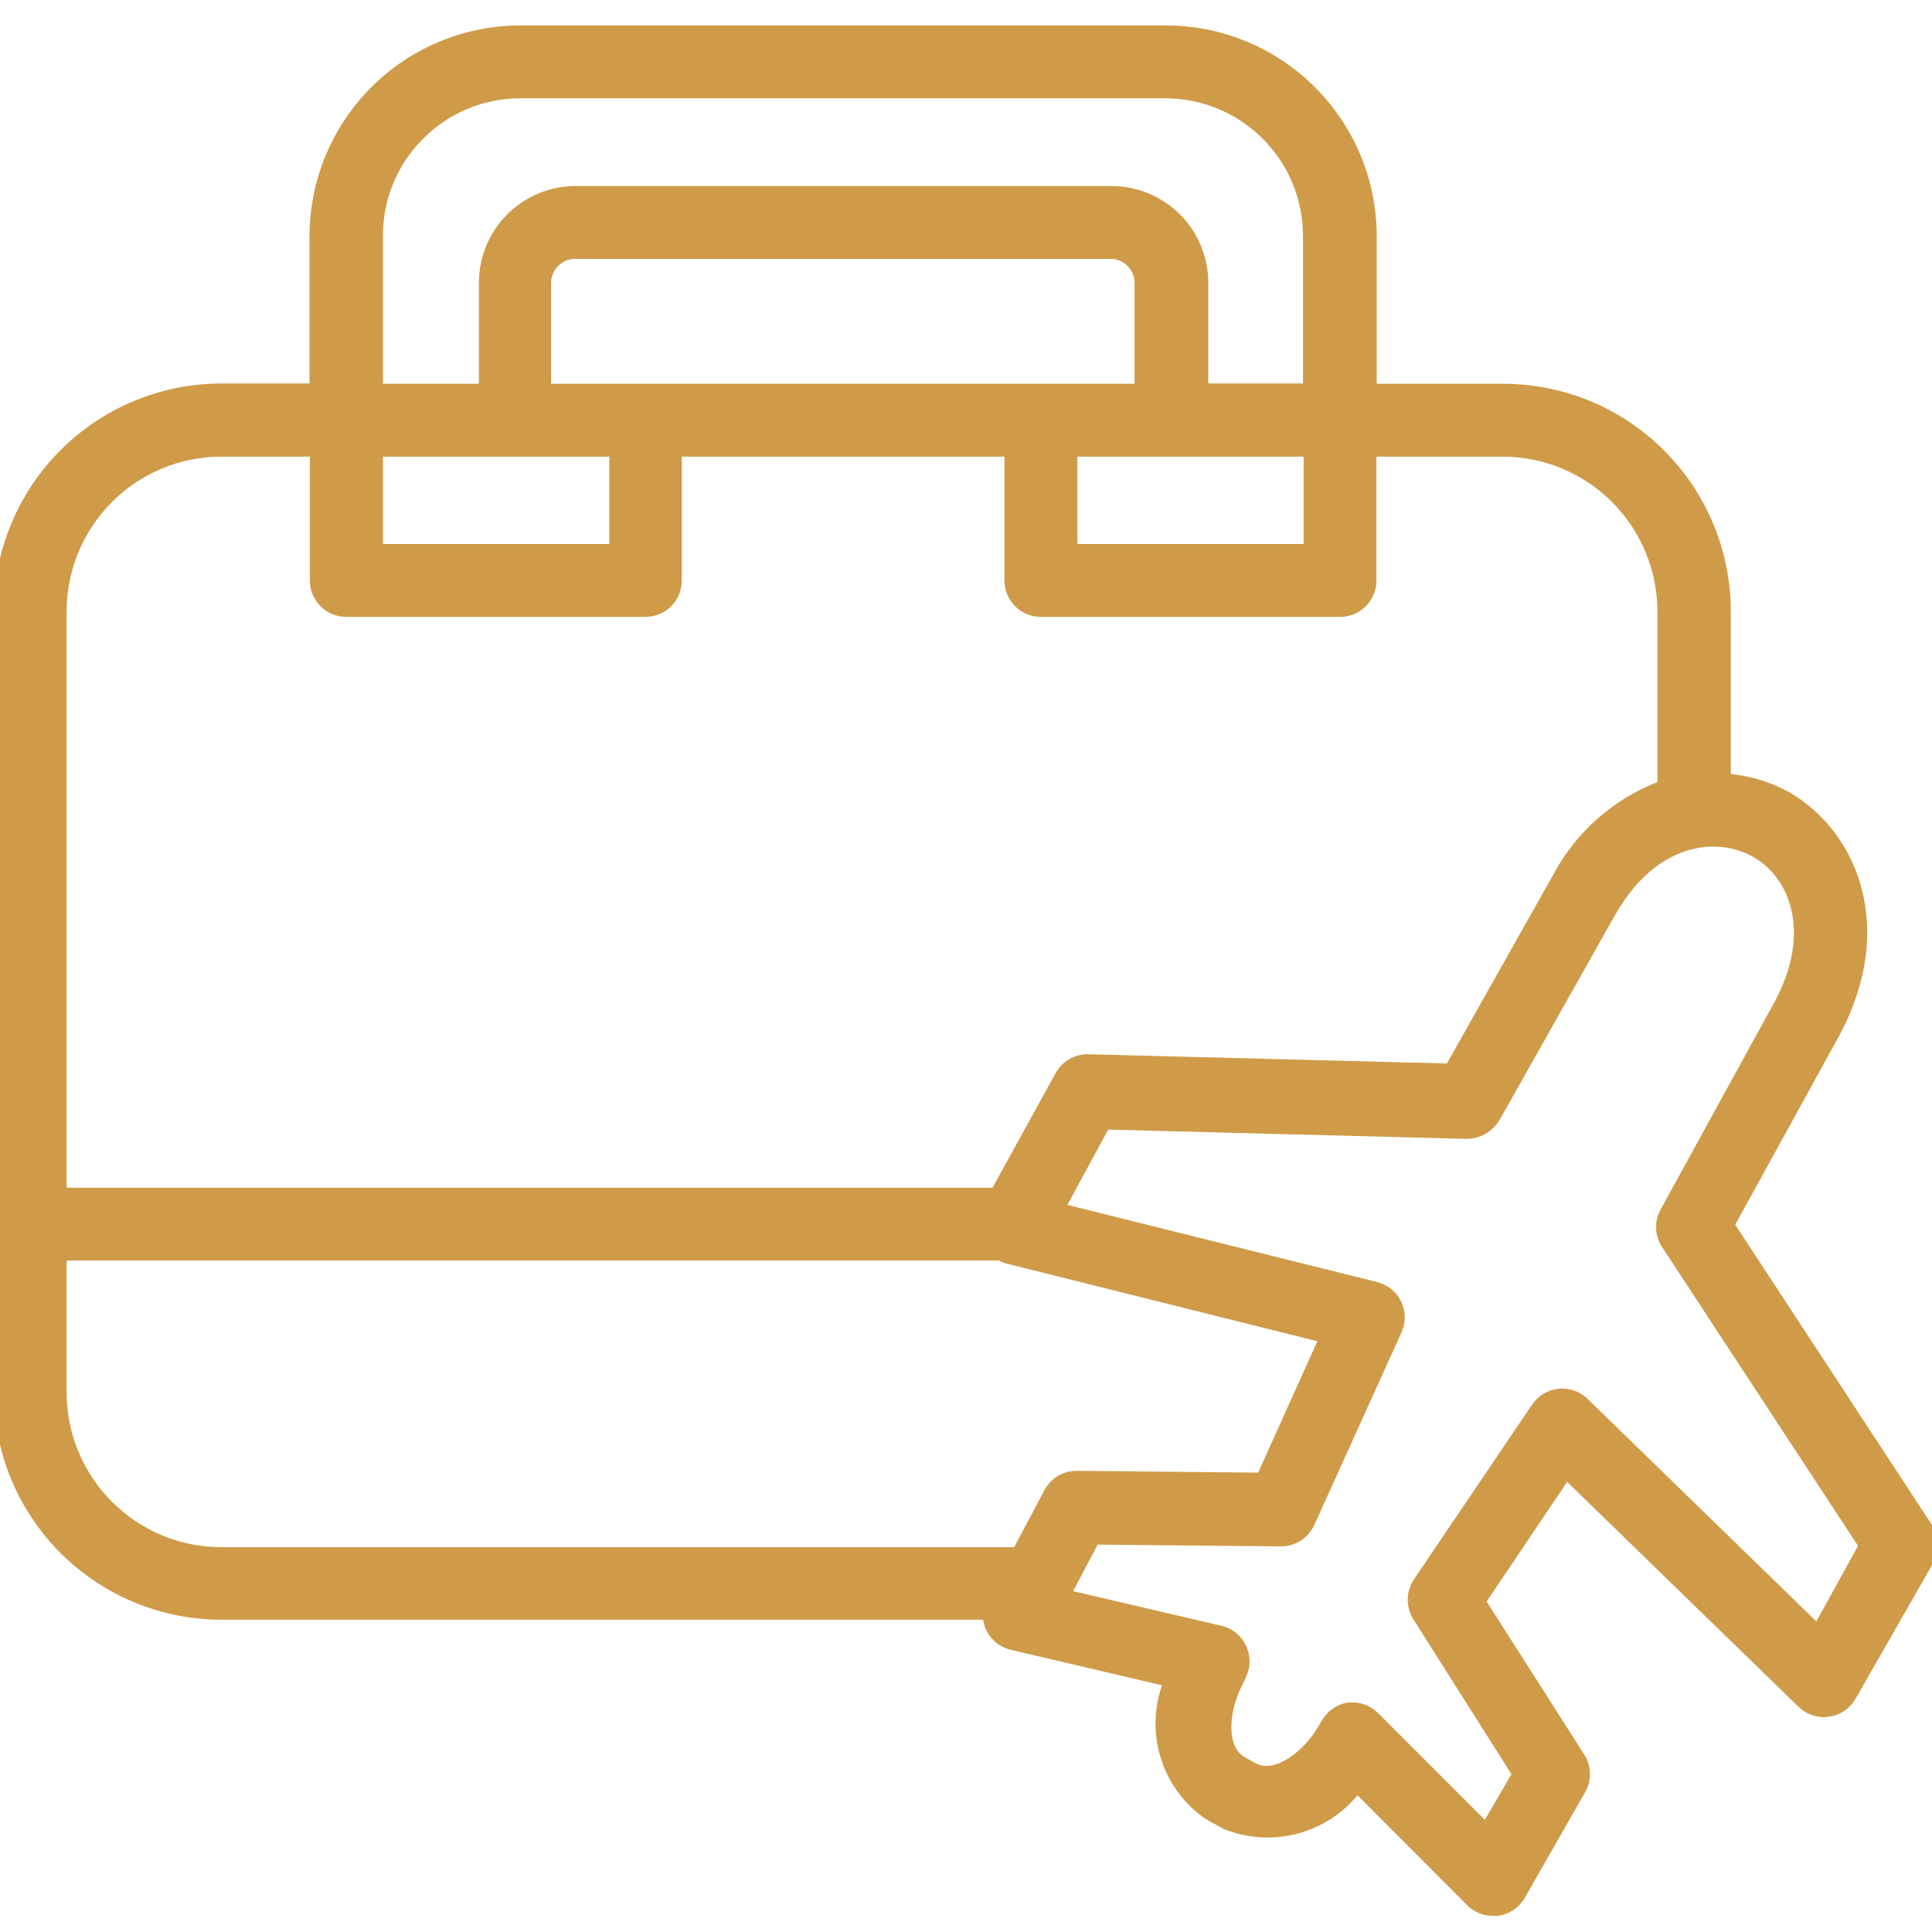 <?xml version="1.0" encoding="UTF-8"?> <svg xmlns="http://www.w3.org/2000/svg" width="60" height="60" viewBox="0 0 60 60" fill="none"> <g clip-path="url(#clip0_577_2320)"> <path d="M59.85 47.484L53.663 38.043L56.944 32.081C58.697 28.837 57.516 25.931 55.434 24.75C54.855 24.439 54.215 24.257 53.559 24.215V18.984C53.557 17.162 52.832 15.416 51.544 14.127C50.256 12.839 48.509 12.114 46.688 12.112H42.562V7.321C42.557 5.637 41.884 4.024 40.691 2.836C39.497 1.647 37.881 0.981 36.197 0.984H16.153C14.472 0.986 12.861 1.655 11.671 2.842C10.482 4.03 9.811 5.64 9.806 7.321V12.103H6.872C5.048 12.105 3.301 12.831 2.012 14.121C0.724 15.412 -1.69223e-06 17.16 0 18.984L0 43.228C-1.69223e-06 45.051 0.724 46.8 2.012 48.09C3.301 49.38 5.048 50.106 6.872 50.109H30.712C30.706 50.323 30.774 50.533 30.903 50.703C31.033 50.874 31.217 50.995 31.425 51.046L36.347 52.2C36.047 52.912 35.997 53.705 36.206 54.45C36.416 55.194 36.872 55.845 37.5 56.296C37.596 56.36 37.696 56.416 37.8 56.465L38.062 56.615C38.773 56.907 39.561 56.953 40.301 56.743C41.04 56.534 41.688 56.083 42.141 55.462L45.703 59.034C45.791 59.121 45.895 59.19 46.009 59.236C46.123 59.283 46.245 59.306 46.369 59.306H46.491C46.634 59.288 46.771 59.237 46.891 59.157C47.012 59.078 47.112 58.971 47.184 58.846L49.059 55.565C49.142 55.423 49.185 55.261 49.185 55.096C49.185 54.932 49.142 54.77 49.059 54.628L45.938 49.734L48.638 45.721L55.987 52.865C56.09 52.966 56.214 53.041 56.351 53.086C56.487 53.131 56.632 53.144 56.774 53.124C56.916 53.105 57.052 53.052 57.171 52.971C57.29 52.891 57.389 52.784 57.459 52.659L59.85 48.478C59.943 48.329 59.992 48.157 59.992 47.981C59.992 47.805 59.943 47.633 59.85 47.484ZM11.7 13.987H19.116V17.09H11.7V13.987ZM20.053 12.112H16.922V8.784C16.922 8.535 17.021 8.297 17.197 8.121C17.372 7.945 17.611 7.846 17.859 7.846H34.491C34.739 7.846 34.978 7.945 35.154 8.121C35.329 8.297 35.428 8.535 35.428 8.784V12.112H20.053ZM33.263 13.987H40.678V17.09H33.263V13.987ZM12.994 4.181C13.407 3.762 13.899 3.43 14.441 3.203C14.983 2.976 15.565 2.859 16.153 2.859H36.197C37.38 2.861 38.513 3.332 39.35 4.169C40.186 5.005 40.657 6.139 40.659 7.321V12.103H37.331V8.784C37.331 8.038 37.035 7.323 36.508 6.795C35.98 6.268 35.265 5.971 34.519 5.971H17.878C17.132 5.971 16.417 6.268 15.889 6.795C15.362 7.323 15.066 8.038 15.066 8.784V12.112H11.7V7.321C11.698 6.738 11.811 6.161 12.033 5.622C12.255 5.083 12.582 4.593 12.994 4.181ZM6.872 13.987H9.816V18.028C9.816 18.276 9.914 18.515 10.09 18.691C10.266 18.866 10.505 18.965 10.753 18.965H20.044C20.292 18.965 20.531 18.866 20.707 18.691C20.883 18.515 20.981 18.276 20.981 18.028V13.987H31.387V18.028C31.387 18.276 31.486 18.515 31.662 18.691C31.838 18.866 32.076 18.965 32.325 18.965H41.616C41.864 18.965 42.103 18.866 42.279 18.691C42.454 18.515 42.553 18.276 42.553 18.028V13.987H46.669C47.993 13.989 49.263 14.517 50.199 15.453C51.136 16.39 51.663 17.659 51.666 18.984V24.421C50.253 24.94 49.083 25.966 48.384 27.299L45.047 33.224L33.797 32.934C33.625 32.93 33.456 32.973 33.307 33.059C33.158 33.145 33.036 33.271 32.953 33.421L30.938 37.078H1.875V18.984C1.877 17.659 2.405 16.39 3.341 15.453C4.278 14.517 5.547 13.989 6.872 13.987ZM1.875 43.228V38.953H31.069C31.122 38.986 31.179 39.015 31.238 39.037L41.184 41.521L39.197 45.928L33.441 45.871C33.269 45.87 33.101 45.916 32.954 46.003C32.807 46.091 32.687 46.217 32.606 46.368L31.613 48.243H6.872C6.214 48.242 5.564 48.111 4.957 47.859C4.35 47.606 3.799 47.236 3.335 46.77C2.871 46.305 2.503 45.752 2.252 45.144C2.002 44.536 1.874 43.885 1.875 43.228ZM56.456 50.671L49.172 43.584C49.073 43.488 48.955 43.414 48.825 43.369C48.695 43.324 48.556 43.308 48.419 43.322C48.283 43.337 48.151 43.381 48.033 43.452C47.915 43.523 47.814 43.619 47.737 43.734L44.062 49.171C43.964 49.324 43.911 49.501 43.911 49.682C43.911 49.864 43.964 50.041 44.062 50.193L47.166 55.096L46.153 56.831L42.656 53.334C42.569 53.247 42.465 53.178 42.35 53.132C42.236 53.085 42.114 53.061 41.991 53.062H41.897C41.765 53.082 41.639 53.13 41.528 53.203C41.416 53.276 41.322 53.372 41.25 53.484L41.091 53.737C40.669 54.487 39.675 55.312 38.934 54.946L38.812 54.881L38.531 54.721C37.809 54.271 37.997 52.987 38.438 52.181L38.531 51.974C38.589 51.846 38.617 51.706 38.613 51.565C38.609 51.424 38.573 51.285 38.508 51.16C38.443 51.035 38.351 50.926 38.238 50.841C38.125 50.757 37.995 50.699 37.856 50.671L33.038 49.546L33.975 47.775L39.778 47.831C39.96 47.832 40.139 47.781 40.292 47.682C40.445 47.584 40.566 47.444 40.641 47.278L43.35 41.296C43.406 41.171 43.434 41.035 43.432 40.898C43.43 40.761 43.398 40.626 43.338 40.503C43.278 40.379 43.192 40.271 43.086 40.184C42.979 40.098 42.855 40.036 42.722 40.003L32.859 37.546L34.303 34.884L45.553 35.175C45.723 35.173 45.889 35.128 46.037 35.044C46.184 34.961 46.308 34.841 46.397 34.696L50.006 28.293C51.3 26.034 53.241 25.743 54.497 26.418C55.753 27.093 56.513 28.94 55.275 31.218L51.75 37.64C51.668 37.783 51.624 37.944 51.624 38.109C51.624 38.273 51.668 38.435 51.75 38.578L57.928 47.999L56.456 50.671Z" fill="#CF9B49" stroke="#CF9B49" stroke-width="0.387"></path> </g> <defs> <clipPath id="clip0_577_2320"> <rect width="60" height="60" fill="white"></rect> </clipPath> </defs> </svg> 